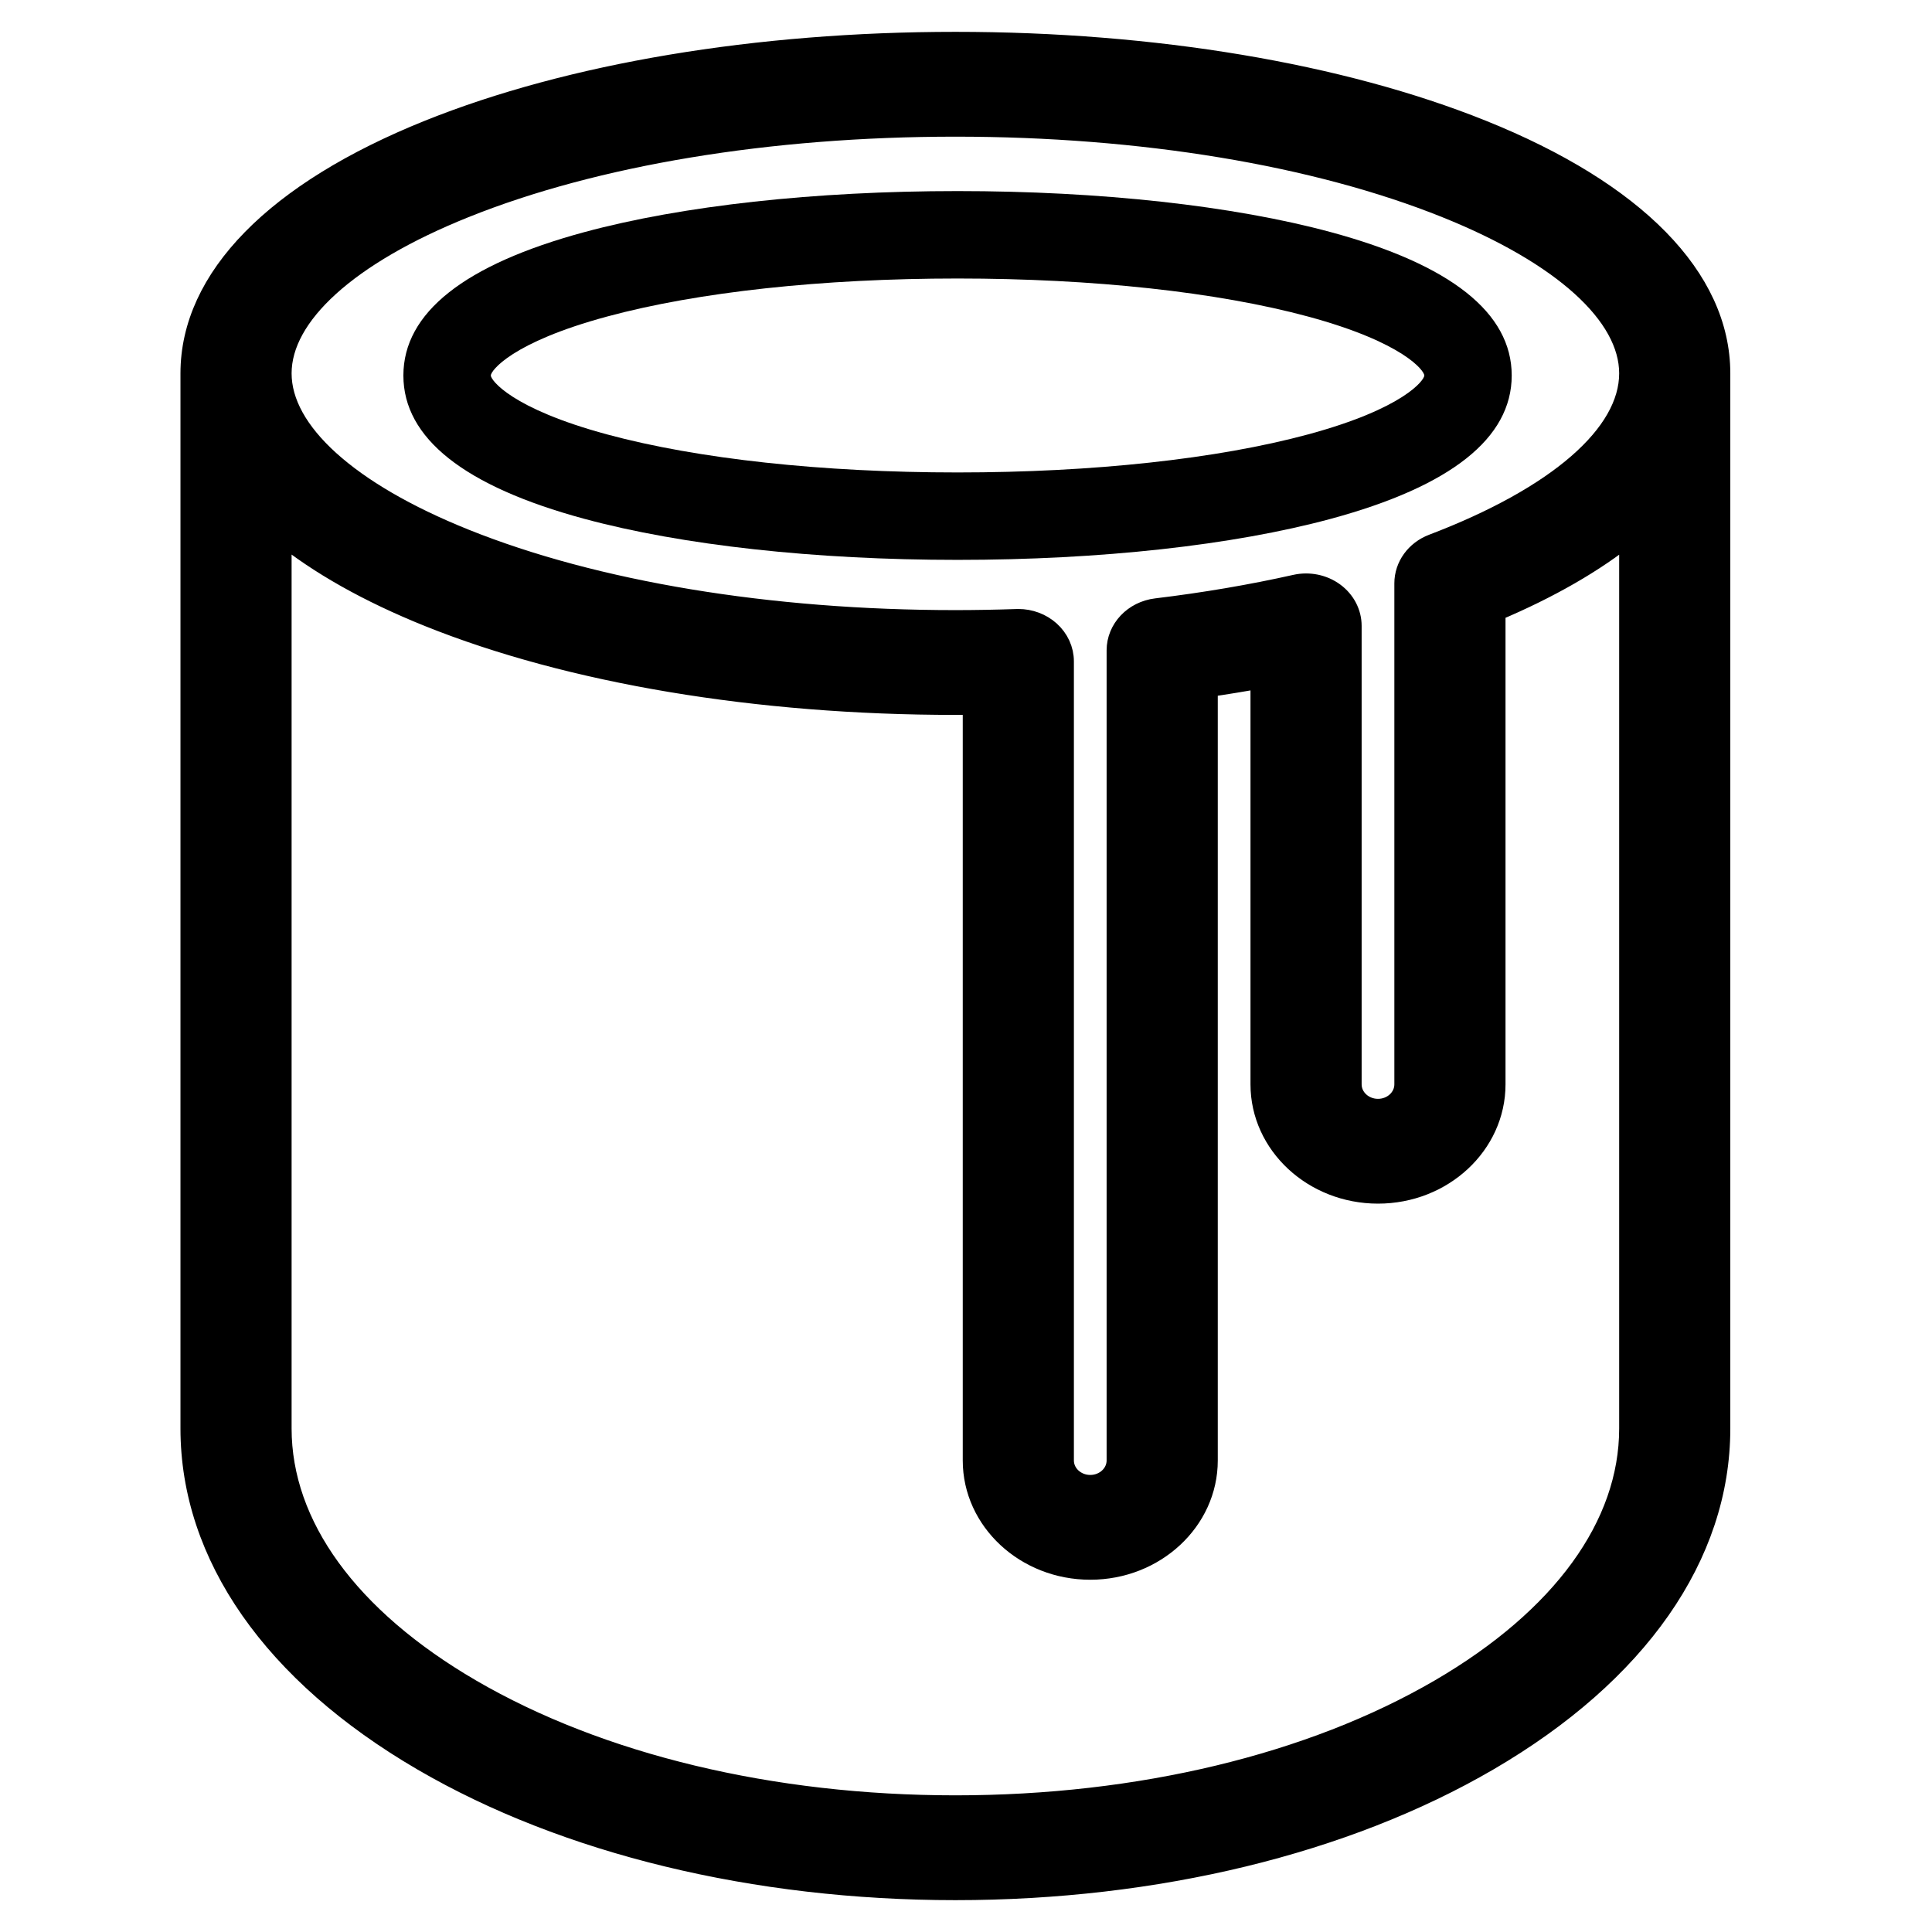 <svg width="91" height="91" viewBox="0 0 91 91" fill="none" xmlns="http://www.w3.org/2000/svg">
<path d="M27.521 24.437C32.132 25.684 38.376 26.371 45.102 26.371C51.829 26.371 58.073 25.684 62.684 24.437C68.338 22.907 71.204 20.636 71.204 17.686C71.204 14.736 68.338 12.464 62.684 10.934C58.073 9.687 51.829 9 45.102 9C38.376 9 32.132 9.687 27.521 10.934C21.867 12.464 19 14.736 19 17.686C19 20.636 21.867 22.907 27.521 24.437ZM28.596 14.909C32.866 13.754 38.729 13.118 45.102 13.118C51.476 13.118 57.338 13.754 61.608 14.909C66.134 16.134 67.087 17.473 67.087 17.686C67.087 17.898 66.135 19.238 61.608 20.462C57.338 21.617 51.476 22.253 45.102 22.253C38.729 22.253 32.866 21.617 28.596 20.462C24.07 19.238 23.118 17.898 23.118 17.686C23.118 17.473 24.07 16.133 28.596 14.909Z" fill="black"/>
<path d="M69.799 6.15C63.14 3.474 54.333 2 45 2C35.667 2 26.86 3.474 20.201 6.15C12.978 9.053 9 13.115 9 17.587V67.285C9 73.262 12.877 78.813 19.917 82.916C26.649 86.839 35.557 89 45 89C54.443 89 63.351 86.839 70.083 82.916C77.123 78.813 81 73.262 81 67.285V17.587C81 13.115 77.022 9.053 69.799 6.15ZM21.882 9.764C28.022 7.296 36.232 5.937 45 5.937C53.768 5.937 61.978 7.296 68.118 9.764C73.613 11.972 76.765 14.823 76.765 17.587C76.765 20.47 73.385 23.41 67.492 25.654C66.696 25.956 66.176 26.676 66.176 27.475V51.076C66.176 51.727 65.607 52.257 64.906 52.257C64.205 52.257 63.635 51.727 63.635 51.076V29.479C63.635 28.875 63.337 28.305 62.827 27.932C62.317 27.559 61.651 27.424 61.02 27.566C58.947 28.031 56.744 28.407 54.469 28.681C53.414 28.808 52.623 29.643 52.623 30.633V68.791C52.623 69.442 52.054 69.972 51.353 69.972C50.652 69.972 50.082 69.442 50.082 68.791V31.152C50.082 30.618 49.848 30.106 49.434 29.735C49.038 29.381 48.512 29.184 47.965 29.184C47.938 29.184 47.912 29.184 47.885 29.186C46.912 29.219 45.941 29.237 45 29.237C36.232 29.237 28.022 27.878 21.882 25.41C16.387 23.201 13.235 20.349 13.235 17.587C13.235 14.824 16.387 11.972 21.882 9.764ZM67.834 79.581C61.767 83.116 53.658 85.063 45 85.063C36.342 85.063 28.233 83.116 22.166 79.581C16.407 76.224 13.235 71.858 13.235 67.285V25.108C15.027 26.561 17.362 27.881 20.201 29.023C26.86 31.699 35.667 33.173 45 33.173C45.28 33.173 45.563 33.172 45.847 33.169V68.791C45.847 71.612 48.317 73.908 51.353 73.908C54.389 73.908 56.859 71.612 56.859 68.791V32.339C57.718 32.214 58.566 32.075 59.4 31.923V51.076C59.4 53.897 61.87 56.193 64.906 56.193C67.942 56.193 70.412 53.897 70.412 51.076V28.77C72.975 27.689 75.104 26.46 76.765 25.116V67.285C76.765 71.858 73.593 76.224 67.834 79.581Z" fill="black" stroke="black"/>
</svg>

